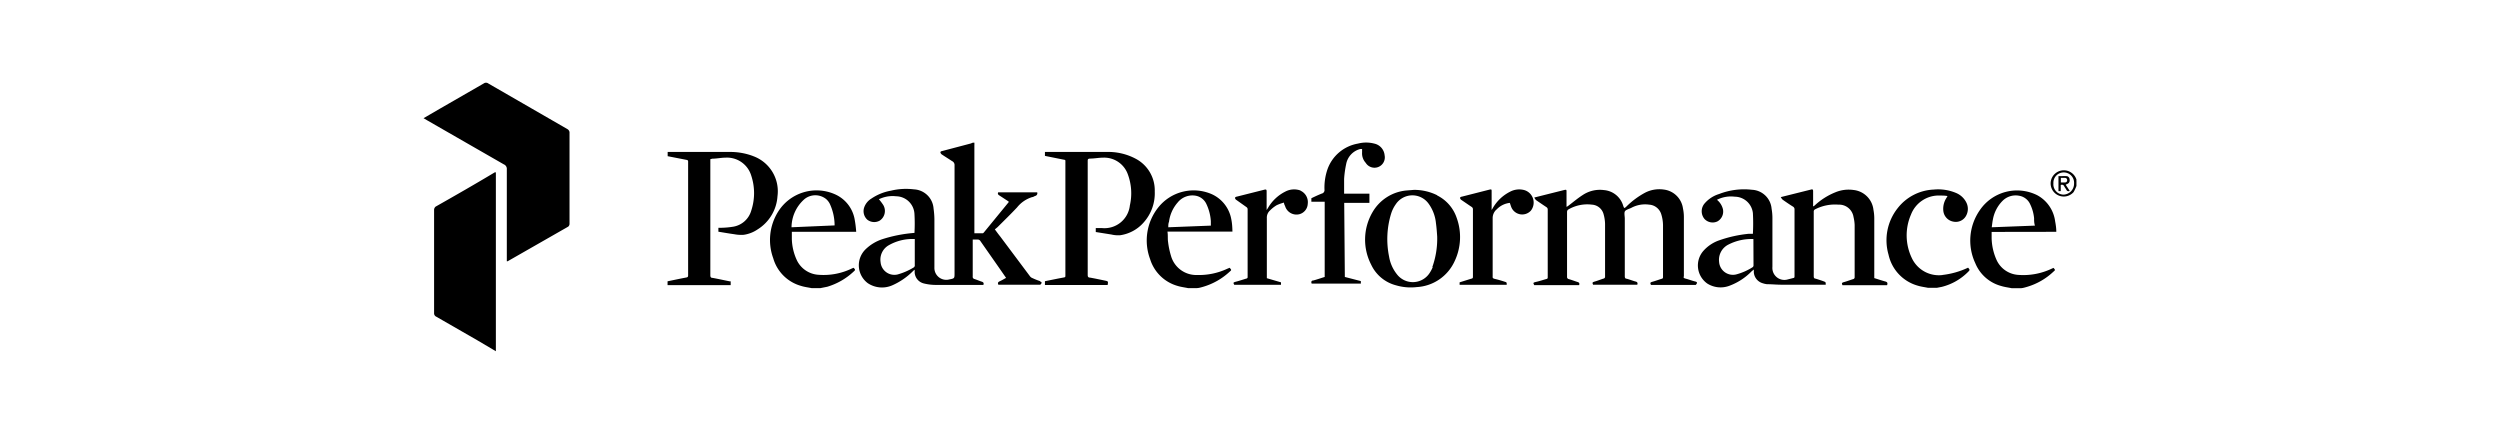 <svg xmlns="http://www.w3.org/2000/svg" viewBox="0 0 242 42"><rect width="242" height="42" fill="none"/><path d="M54.93,12.5,47.25,8.07a.36.36,0,0,0-.41,0l-4.29,2.47L41,11.44l.32.19q3.72,2.14,7.45,4.28a.47.47,0,0,1,.29.48c0,2.8,0,5.59,0,8.39v.51h.08L55,21.94a.35.35,0,0,0,.13-.26c0-3,0-5.93,0-8.89A.42.42,0,0,0,54.93,12.5ZM42.17,20a.42.42,0,0,0-.15.3c0,3.32,0,6.64,0,10a.36.36,0,0,0,.22.36l4,2.3L48,34V16.68c-.05,0-.08,0-.1,0C46,17.82,44.08,18.92,42.17,20Zm58.5,7.21a6.52,6.52,0,0,1-.73-.29.53.53,0,0,1-.24-.18l-2.88-3.85c-.17-.21-.33-.43-.52-.69a3.45,3.45,0,0,0,.28-.23c.63-.63,1.26-1.24,1.87-1.89a3,3,0,0,1,1.46-1c.11,0,.21-.09.32-.12s.23-.17.17-.34H96.62c-.06.15,0,.23.12.3l.9.59s0,.05,0,.06l-2.4,2.93s-.07.08-.1.08h-.82V14.07a2.3,2.3,0,0,0,0-.26h-.15l-.2.08-2.77.73c-.07,0-.18.08-.17.11a.32.32,0,0,0,.12.21c.34.23.69.44,1,.65a.42.42,0,0,1,.25.42q0,5.2,0,10.43c0,.51,0,.51-.51.61a1.15,1.15,0,0,1-1.44-1.16V21.2a7.77,7.77,0,0,0-.08-1,2,2,0,0,0-1.9-1.87,6.26,6.26,0,0,0-2.24.13,4.88,4.88,0,0,0-1.89.77,1.63,1.63,0,0,0-.68.83,1.12,1.12,0,0,0,.3,1.21,1.09,1.09,0,0,0,1.19.09,1.12,1.12,0,0,0,.34-1.53,5.12,5.12,0,0,0-.41-.54.67.67,0,0,1,.17-.08A3,3,0,0,1,86.75,19a1.8,1.8,0,0,1,1.77,1.72,16,16,0,0,1,0,1.83s0,0,0,0h-.07a13.59,13.59,0,0,0-3,.59,4.22,4.22,0,0,0-1.67,1A2.16,2.16,0,0,0,84,27.41a2.47,2.47,0,0,0,2.37.21,6.54,6.54,0,0,0,2-1.37.9.9,0,0,1,.17-.14c0,.12,0,.2,0,.27a1.16,1.16,0,0,0,.9,1.06,4.77,4.77,0,0,0,1.12.14c1.49,0,3,0,4.48,0h.15c.07-.18,0-.27-.17-.32s-.46-.18-.69-.25a.22.22,0,0,1-.17-.26V23.4c0-.07,0-.13,0-.21h.42a.32.32,0,0,1,.34.17l1.72,2.46.75,1.08c-.21.11-.4.23-.6.32s-.22.17-.15.34h4.06C100.9,27.38,100.84,27.29,100.67,27.24ZM88.41,25.91a6.1,6.1,0,0,1-1.53.66,1.34,1.34,0,0,1-1.64-1.2,1.6,1.6,0,0,1,.74-1.6,4.61,4.61,0,0,1,2.57-.63,1.21,1.21,0,0,1,0,.18v2.33A.24.24,0,0,1,88.41,25.91ZM201,17.38a1.28,1.28,0,0,0-2.47.11,1.27,1.27,0,0,0,2.19,1.11A3.84,3.84,0,0,0,201,18v-.48A.78.78,0,0,1,201,17.38Zm-1.23,1.46a1,1,0,0,1-1-1.09,1,1,0,0,1,1-1.06,1,1,0,0,1,1,1.06A1.06,1.06,0,0,1,199.72,18.84ZM110,15.4a5.66,5.66,0,0,0-2.91-.69c-1.91,0-3.83,0-5.74,0h-.2v.38l1.69.34c.33.07.29,0,.29.35V26.66c0,.13,0,.18-.16.2l-.58.11-1.24.25v.37h6.07c.06-.36.06-.36-.26-.43-.49-.1-1-.21-1.46-.29-.16,0-.21-.09-.21-.25,0-1.67,0-3.35,0-5,0-2,0-4,0-6,0-.18,0-.26.23-.27.42,0,.85-.09,1.28-.09a2.43,2.43,0,0,1,2.38,1.63,5.27,5.27,0,0,1,.19,3,2.47,2.47,0,0,1-2.67,2.19h-.63v.38l1.51.24a2.83,2.83,0,0,0,.86.07,3.73,3.73,0,0,0,2.27-1.24,4.24,4.24,0,0,0,1.07-3A3.46,3.46,0,0,0,110,15.4Zm-37.12-.3a6.27,6.27,0,0,0-2.31-.39H64.63v.41l1.9.37a.18.18,0,0,1,.08.12s0,.08,0,.13V26.6c0,.17,0,.24-.22.27-.59.11-1.18.24-1.77.36v.37h6.11v-.37l-.11,0c-.55-.11-1.09-.23-1.64-.33-.17,0-.22-.09-.22-.26V15.41l.19-.05c.43,0,.86-.1,1.29-.1A2.45,2.45,0,0,1,72.72,17a5.38,5.38,0,0,1,0,3.39A2.19,2.19,0,0,1,71,21.94a8,8,0,0,1-1.21.11h-.25v.38c.51.08,1,.17,1.52.24a3.67,3.67,0,0,0,.93.06,3.19,3.19,0,0,0,1.34-.52A4.09,4.09,0,0,0,75.26,19,3.62,3.62,0,0,0,72.87,15.1Zm127.22,2.71a.36.36,0,0,0,.24-.41c0-.19-.12-.34-.3-.35s-.52,0-.78,0v1.45h.22v-.59a.24.24,0,0,1,.34.13c.06.12.15.22.21.34s.17.16.32.1l-.39-.6Zm-.61-.15v-.44h.41a.2.2,0,0,1,.2.21.2.2,0,0,1-.19.23C199.77,17.67,199.63,17.66,199.48,17.66ZM82.88,22.44a10.33,10.33,0,0,0-.14-1.15,3.28,3.28,0,0,0-2-2.52,4.39,4.39,0,0,0-5.41,1.71A5.16,5.16,0,0,0,74.85,25a3.89,3.89,0,0,0,2.71,2.68c.31.1.65.14,1,.21h.86l.65-.13a6.38,6.38,0,0,0,2.56-1.47c.18-.16.18-.17,0-.37l-.17.07a6.28,6.28,0,0,1-3.22.61,2.49,2.49,0,0,1-2.08-1.36,5.16,5.16,0,0,1-.51-2.11c0-.22,0-.45,0-.69ZM76.62,22a3.66,3.66,0,0,1,1.26-2.73,1.67,1.67,0,0,1,2.09,0,1.51,1.51,0,0,1,.36.47,5,5,0,0,1,.46,2.08Zm53.5-2.36h2.44v-.89h-2.45c0-.49,0-1,0-1.43a10,10,0,0,1,.2-1.44,1.85,1.85,0,0,1,1.38-1.46l.16,0c0,.13,0,.23,0,.34a1.35,1.35,0,0,0,.35,1,1,1,0,0,0,1.83-.73,1.27,1.27,0,0,0-1-1.13,3.13,3.13,0,0,0-1.58,0,3.82,3.82,0,0,0-2.94,2.46,5.41,5.41,0,0,0-.3,2,.34.34,0,0,1-.27.38c-.35.14-.69.3-1,.45v.34h1.29v7.28c-.36.11-.73.24-1.1.34-.17,0-.24.12-.16.3h4.76v-.24l-1.55-.4Zm-10.93,1.59a3.3,3.3,0,0,0-1.86-2.42,4.38,4.38,0,0,0-5.21,1.27,5.14,5.14,0,0,0-.79,5A3.89,3.89,0,0,0,114,27.68c.32.1.67.14,1,.21h.82c.22,0,.44-.07.65-.13a6.41,6.41,0,0,0,2.56-1.46c.19-.16.19-.16,0-.38l-.24.1a6.47,6.47,0,0,1-2.91.6,2.54,2.54,0,0,1-2.53-1.86,7.6,7.6,0,0,1-.28-1.34c-.05-.31,0-.64-.06-1h6.29C119.29,22,119.27,21.62,119.19,21.23Zm-6.1.77c0-.19,0-.36.07-.53A3.49,3.49,0,0,1,114,19.6a1.83,1.83,0,0,1,1.77-.65,1.42,1.42,0,0,1,1,.78,4.59,4.59,0,0,1,.44,1.67c0,.14,0,.28,0,.44Zm34.46-3.6a1.88,1.88,0,0,0-1.36.15,4,4,0,0,0-1.69,1.6,1.63,1.63,0,0,1-.11.17h0a1.1,1.1,0,0,1,0-.18l0-1.59c0-.22,0-.24-.23-.19l-2.67.68c-.06,0-.16.07-.16.11a.31.31,0,0,0,.11.19c.34.23.67.46,1,.68a.27.27,0,0,1,.14.27v6.46c0,.14,0,.2-.17.23l-1.12.35v.24h4.56c0-.24,0-.24-.19-.3s-.6-.19-.91-.26-.26-.13-.26-.34c0-1.84,0-3.69,0-5.53a1.11,1.11,0,0,1,.3-.79l.19-.18a2.06,2.06,0,0,1,1.17-.53c.06.16.1.31.16.45a1.14,1.14,0,0,0,1.87.31A1.26,1.26,0,0,0,147.55,18.4Zm16.56,8.85c-.31-.07-.6-.19-.91-.27s-.21-.12-.2-.28c0-1.89,0-3.79,0-5.69a4,4,0,0,0-.09-.84,2.13,2.13,0,0,0-1.85-1.82,3,3,0,0,0-1.81.3A7.82,7.82,0,0,0,157.43,20c-.2.18-.21.18-.3-.07a2.12,2.12,0,0,0-1.87-1.53,3,3,0,0,0-2.07.49c-.5.32-.95.71-1.43,1.07l-.12.06a.79.79,0,0,1,0-.13c0-.45,0-.89,0-1.34,0-.16,0-.21-.21-.16l-1,.25-1.91.48a.84.84,0,0,0,.17.25c.33.23.67.46,1,.68a.26.26,0,0,1,.13.24v6.52c0,.11,0,.17-.14.2-.32.09-.64.2-1,.28s-.23.14-.17.31h4.35c.06-.19,0-.26-.17-.31s-.54-.19-.82-.27a.21.21,0,0,1-.18-.24c0-1,0-2.08,0-3.12V20.51a.29.29,0,0,1,.09-.21,3.63,3.63,0,0,1,2.32-.49,1.24,1.24,0,0,1,1.12.9,3.77,3.77,0,0,1,.15.95c0,1.7,0,3.4,0,5.11a.18.18,0,0,1-.16.2c-.28.09-.55.2-.83.28s-.24.13-.17.31h4.28c.06-.18,0-.27-.17-.31s-.57-.19-.86-.27c-.14,0-.18-.1-.18-.25V21.17c0-.24-.07-.52,0-.69s.41-.25.63-.36a2.82,2.82,0,0,1,1.73-.31,1.31,1.31,0,0,1,1.17.93,3.72,3.72,0,0,1,.17,1.05c0,1.66,0,3.32,0,5,0,.11,0,.17-.14.2-.29.09-.58.2-.87.28s-.22.14-.16.31h4.34C164.34,27.37,164.28,27.3,164.11,27.25Zm18.4,0c-.37-.1-.72-.22-1.08-.33v-5.8a4.36,4.36,0,0,0-.08-.81,2.17,2.17,0,0,0-1.93-1.92,3.35,3.35,0,0,0-1.77.23,6.48,6.48,0,0,0-2,1.28.64.64,0,0,1-.14.08.8.8,0,0,1,0-.15c0-.44,0-.88,0-1.32,0-.16-.05-.21-.21-.16l-1,.25-1.92.48a1.08,1.08,0,0,0,.18.25c.33.23.66.46,1,.67a.3.3,0,0,1,.15.29v6.43c0,.12,0,.18-.15.2l-.51.13a1.16,1.16,0,0,1-1.48-1.22c0-1.59,0-3.17,0-4.76a5.12,5.12,0,0,0-.08-.87,2,2,0,0,0-1.9-1.83,6.65,6.65,0,0,0-3.18.41,3,3,0,0,0-1.41.92,1.16,1.16,0,0,0,0,1.5,1.08,1.08,0,0,0,1.25.23,1.09,1.09,0,0,0,.52-1.22,1.69,1.69,0,0,0-.57-.87l.17-.08a3,3,0,0,1,1.55-.22,1.78,1.78,0,0,1,1.76,1.59,18.32,18.32,0,0,1,0,2s0,0,0,0l-.39,0a12.19,12.19,0,0,0-2.86.63,3.64,3.64,0,0,0-1.52,1,2.14,2.14,0,0,0,.36,3.19,2.41,2.41,0,0,0,2.09.23,5.84,5.84,0,0,0,2.2-1.42l.21-.17c0,.13,0,.2,0,.28a1.19,1.19,0,0,0,.87,1.05,1.92,1.92,0,0,0,.4.09c.46,0,.93.05,1.39.05h4.3c0-.25,0-.25-.18-.32s-.54-.19-.81-.27c-.12,0-.17-.09-.17-.22,0-2.09,0-4.17,0-6.26a.23.23,0,0,1,.14-.23,4.19,4.19,0,0,1,2.25-.45A1.41,1.41,0,0,1,179.42,21a4,4,0,0,1,.11.77c0,1.69,0,3.37,0,5.06a.18.18,0,0,1-.15.19c-.29.09-.57.2-.86.28s-.23.13-.17.31h4.32C182.75,27.38,182.68,27.3,182.51,27.25Zm-12.77-1.56a.21.21,0,0,1-.08.17,5.59,5.59,0,0,1-1.62.71,1.34,1.34,0,0,1-1.63-1.21,1.65,1.65,0,0,1,.91-1.69,4.87,4.87,0,0,1,2.41-.53c0,.05,0,.09,0,.12Zm29.31-3.25c0-.35-.05-.69-.11-1a3.36,3.36,0,0,0-1.73-2.54,4.36,4.36,0,0,0-5.56,1.44,5.15,5.15,0,0,0-.44,5.14,3.76,3.76,0,0,0,2.53,2.21c.32.1.67.14,1,.21h.82c.22,0,.44-.07.65-.13a6.31,6.31,0,0,0,2.57-1.48c.18-.15.18-.15,0-.36l-.18.08a6.39,6.39,0,0,1-3.22.6,2.48,2.48,0,0,1-2.1-1.42,5.43,5.43,0,0,1-.49-2.13c0-.2,0-.39,0-.61Zm-6.14-1.18a3.4,3.4,0,0,1,.93-1.81,1.79,1.79,0,0,1,1.62-.5,1.42,1.42,0,0,1,1.06.82,3.94,3.94,0,0,1,.38,1.35c0,.23,0,.46.08.72L192.8,22C192.84,21.74,192.86,21.49,192.91,21.26Zm-67-2.81a1.82,1.82,0,0,0-1.48.09,4,4,0,0,0-1.69,1.59l-.13.2h0c0-.05,0-.11,0-.16,0-.55,0-1.1,0-1.65,0-.17-.06-.2-.21-.16l-2.7.68c-.06,0-.16.08-.15.11a.25.25,0,0,0,.11.19l1,.71a.25.25,0,0,1,.11.19c0,2.18,0,4.37,0,6.55a.15.15,0,0,1-.14.18c-.33.1-.65.21-1,.3s-.2.15-.16.3H124v-.24l-1.37-.4v-.23c0-1.86,0-3.72,0-5.58a.93.93,0,0,1,.31-.75,3.18,3.18,0,0,1,.65-.51,4.5,4.5,0,0,1,.7-.25c0,.15.07.25.11.35a1.15,1.15,0,0,0,1.4.77,1.09,1.09,0,0,0,.79-1A1.22,1.22,0,0,0,125.87,18.45Zm13.23.46a5,5,0,0,0-2.27-.53l-.74.06a4.23,4.23,0,0,0-3.27,2.1,5.27,5.27,0,0,0-.13,5.08,3.67,3.67,0,0,0,2.41,2,5,5,0,0,0,2,.17,4.29,4.29,0,0,0,3.66-2.49,5.45,5.45,0,0,0,.2-4.23A3.75,3.75,0,0,0,139.1,18.91Zm-.45,6.94a3.06,3.06,0,0,1-.26.51,1.94,1.94,0,0,1-3.2.2,3.7,3.7,0,0,1-.77-1.74,8.41,8.41,0,0,1,.21-4.17,3.24,3.24,0,0,1,.45-.89,1.93,1.93,0,0,1,3.15-.07A3.83,3.83,0,0,1,139,21.6c.07.5.1,1,.12,1.3A8.17,8.17,0,0,1,138.65,25.85Zm49.37.77a2.89,2.89,0,0,1-3-1.65,5.06,5.06,0,0,1-.08-4.19,2.88,2.88,0,0,1,2.86-1.85c.22,0,.44,0,.68.05l-.11.19a1.91,1.91,0,0,0-.29,1.29,1.18,1.18,0,0,0,1,1,1.13,1.13,0,0,0,1.23-.64,1.37,1.37,0,0,0,0-1.2,1.94,1.94,0,0,0-1-.94,4.45,4.45,0,0,0-2.16-.33,4.68,4.68,0,0,0-3.51,1.82,5,5,0,0,0-.87,4.48,4,4,0,0,0,2.82,3c.32.1.65.14,1,.21h.86l.47-.09a5.44,5.44,0,0,0,2.55-1.45c.18-.18.19-.2,0-.41A7.92,7.92,0,0,1,188,26.62Z"/></svg>
